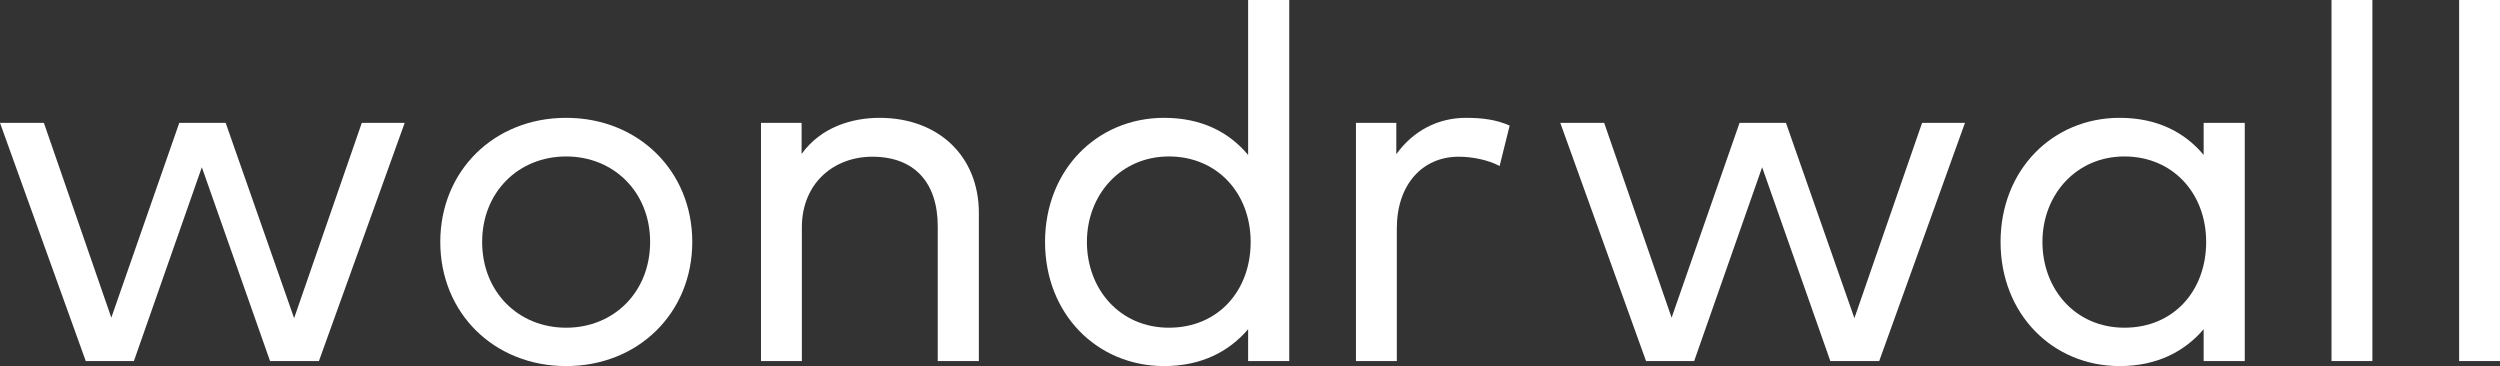<?xml version="1.0" encoding="UTF-8"?>
<svg xmlns="http://www.w3.org/2000/svg" id="Layer_1" version="1.1" viewBox="0 0 1193.61 174.78">
  <rect x="0" y="0" width="1193.61" height="174.78" fill="#333333" stroke="none"/>
  <defs>
    <style>
      .st0 {
        fill: #fff;
      }
    </style>
  </defs>
  <polygon class="st0" points="172.74 58.66 140.42 151.91 107.74 58.66 85.59 58.66 53.15 151.67 20.95 58.66 0 58.66 40.94 172.38 63.93 172.38 96.37 79.85 128.93 172.38 152.27 172.38 193.22 58.66 172.74 58.66"></polygon>
  <path class="st0" d="M230.2,115.52c0,23.82,17.24,40.94,40.1,40.94s40.1-17.12,40.1-40.94-17.36-40.82-40.1-40.82-40.1,17-40.1,40.82M330.52,115.52c0,33.88-25.74,59.26-60.22,59.26s-60.09-25.38-60.09-59.26,25.62-59.26,60.09-59.26,60.22,25.38,60.22,59.26"></path>
  <path class="st0" d="M467.35,101.75v70.63h-19.63v-64.28c0-21.07-11.25-33.28-31.24-33.28-18.31,0-33.64,12.57-33.64,33.76v63.81h-19.51V58.66h19.39v14.84c9.22-12.81,24.06-17.24,37.23-17.24,28.01,0,47.41,18.2,47.41,45.49"></path>
  <path class="st0" d="M518.94,115.52c0,22.51,15.68,40.94,39.15,40.94s39.03-17.6,39.03-40.94-16.04-40.82-39.03-40.82-39.15,18.2-39.15,40.82M595.91,73.98V0h19.63v172.38h-19.63v-15.2c-9.1,10.65-22.27,17.6-40.1,17.6-32.08,0-56.86-24.9-56.86-59.26s24.78-59.26,56.86-59.26c17.84,0,31.01,6.82,40.1,17.72"></path>
  <path class="st0" d="M720.77,59.98l-4.79,19.27c-5.39-2.87-12.93-4.43-19.51-4.43-17.36,0-29.57,13.29-29.57,34.24v63.33h-19.51V58.66h19.27v14.96c8.02-11.13,19.75-17.36,33.28-17.36,8.14,0,14.72.96,20.83,3.71"></path>
  <polygon class="st0" points="917.69 58.66 938.16 58.66 897.22 172.38 873.88 172.38 841.32 79.85 808.87 172.38 785.89 172.38 744.95 58.66 765.9 58.66 798.1 151.67 830.54 58.66 852.69 58.66 885.37 151.91 917.69 58.66"></polygon>
  <path class="st0" d="M975.15,115.52c0,22.51,15.68,40.94,39.15,40.94s39.02-17.6,39.02-40.94-16.04-40.82-39.02-40.82-39.15,18.2-39.15,40.82M1052.12,172.38v-15.2c-9.1,10.65-22.27,17.6-40.1,17.6-32.08,0-56.86-24.9-56.86-59.26s24.78-59.26,56.86-59.26c17.84,0,31,6.82,40.1,17.72v-15.32h19.63v113.72h-19.63Z"></path>
  <rect class="st0" x="1113.17" y="0" width="19.51" height="172.38"></rect>
  <rect class="st0" x="1174.1" y="0" width="19.51" height="172.38"></rect>
</svg>
